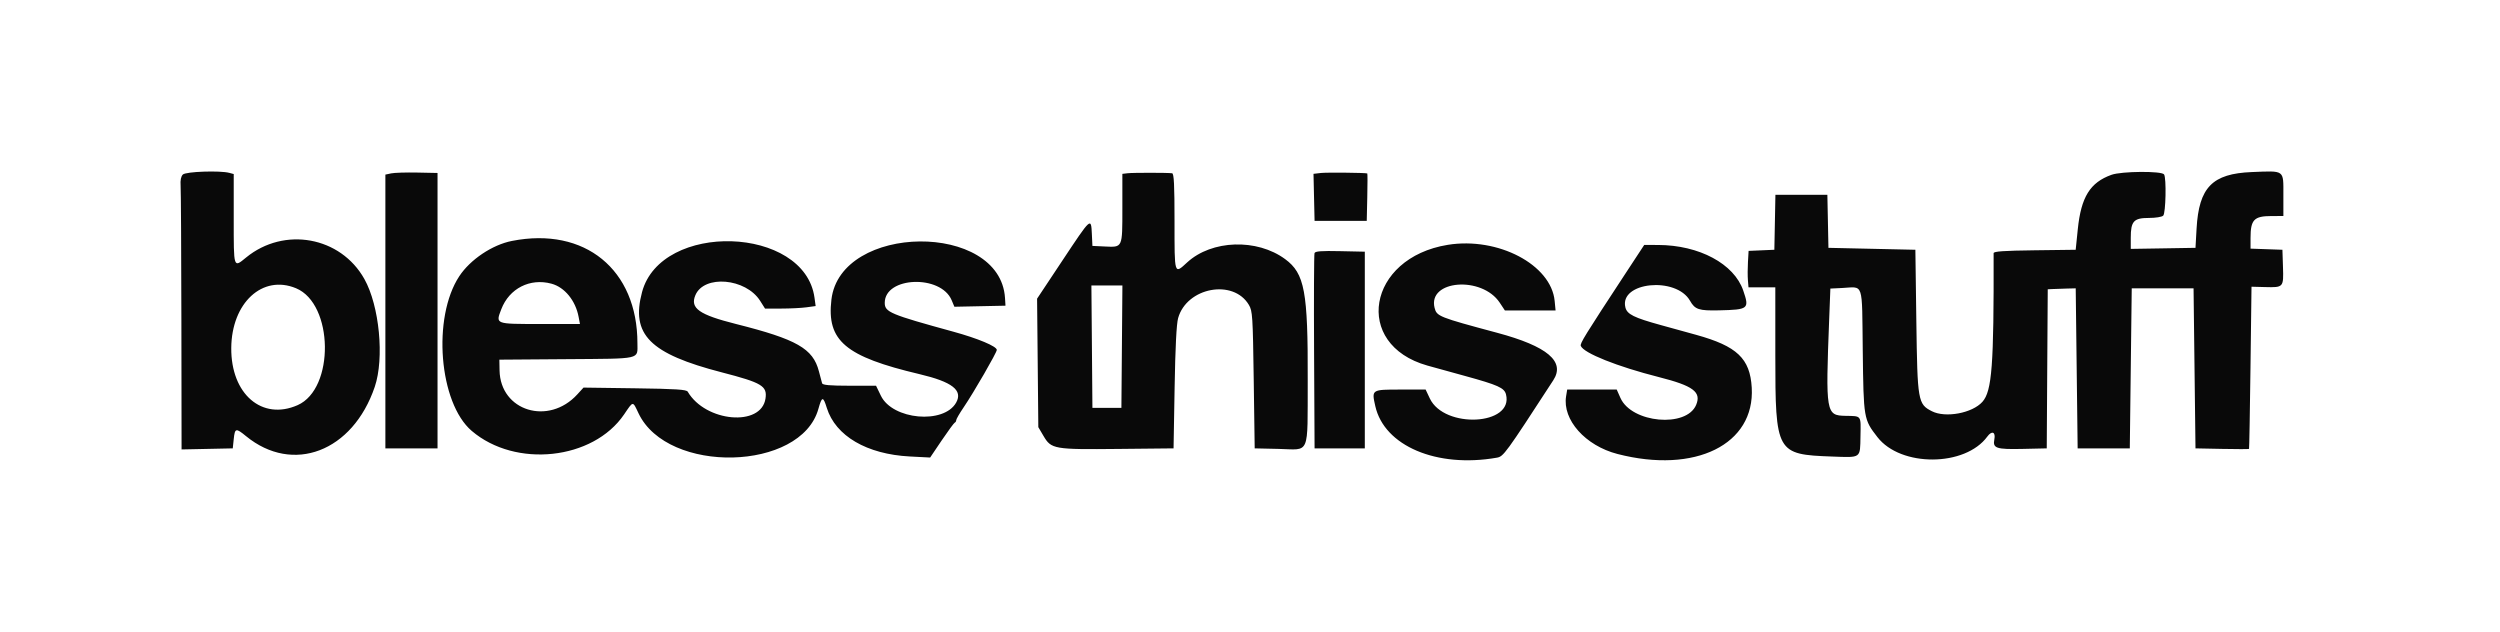 <?xml version="1.0" encoding="UTF-8"?>
<svg width="277px" height="70px" viewBox="0 0 277 70" version="1.1" xmlns="http://www.w3.org/2000/svg" xmlns:xlink="http://www.w3.org/1999/xlink">
    <!-- Generator: Sketch 54.1 (76490) - https://sketchapp.com -->
    <title>blessthisstuff</title>
    <desc>Created with Sketch.</desc>
    <g id="blessthisstuff" stroke="none" stroke-width="1" fill="none" fill-rule="evenodd">
        <g id="image2vector" transform="translate(20, 19)" fill="#090909">
            <path d="M0.261,0.337 C0.054,0.542 -0.033,0.969 0.011,1.565 C0.048,2.067 0.087,8.85 0.098,16.638 L0.118,30.798 L2.954,30.739 L5.79,30.679 L5.897,29.659 C6.027,28.423 6.128,28.398 7.257,29.322 C12.456,33.579 19.087,31.041 21.523,23.862 C22.599,20.687 22.041,14.891 20.372,11.912 C17.739,7.213 11.492,6.079 7.269,9.532 C5.858,10.686 5.897,10.805 5.897,5.28 L5.897,0.284 L5.415,0.155 C4.371,-0.124 0.589,0.009 0.261,0.337 M23.342,0.21 L22.7,0.346 L22.7,15.512 L22.7,30.679 L25.589,30.679 L28.479,30.679 L28.479,15.422 L28.479,0.166 L26.232,0.12 C24.995,0.095 23.695,0.135 23.342,0.21 M104.947,0.195 L104.358,0.263 L104.358,4.068 C104.358,8.505 104.404,8.405 102.397,8.311 L101.04,8.247 L100.977,6.911 C100.888,5.073 100.913,5.051 97.737,9.834 L94.909,14.093 L94.978,21.211 L95.046,28.329 L95.621,29.305 C96.483,30.766 96.768,30.816 103.929,30.742 L110.03,30.679 L110.147,23.949 C110.223,19.492 110.355,16.891 110.535,16.249 C111.493,12.835 116.658,11.871 118.378,14.785 C118.778,15.463 118.813,16.002 118.913,23.094 L119.02,30.679 L121.666,30.739 C125.207,30.82 124.866,31.623 124.895,23.137 C124.928,13.295 124.558,11.308 122.401,9.716 C119.27,7.405 114.26,7.572 111.536,10.077 C110.1,11.398 110.137,11.517 110.137,5.575 C110.137,1.465 110.075,0.226 109.869,0.197 C109.376,0.129 105.542,0.127 104.947,0.195 M126.344,0.167 L125.536,0.261 L125.595,2.865 L125.655,5.469 L128.544,5.469 L131.435,5.469 L131.494,2.852 C131.527,1.413 131.527,0.227 131.494,0.217 C131.219,0.134 126.976,0.093 126.344,0.167 M213.958,0.367 C211.582,1.216 210.585,2.825 210.219,6.399 L209.986,8.674 L205.439,8.732 C202.014,8.774 200.892,8.853 200.893,9.052 C200.925,21.496 200.712,24.329 199.653,25.521 C198.534,26.778 195.565,27.333 194.057,26.566 C192.504,25.776 192.451,25.467 192.33,16.578 L192.223,8.674 L187.407,8.567 L182.591,8.46 L182.532,5.522 L182.472,2.585 L179.594,2.585 L176.716,2.585 L176.658,5.629 L176.598,8.674 L175.172,8.736 L173.745,8.799 L173.674,10.018 C173.634,10.688 173.631,11.598 173.668,12.038 L173.734,12.84 L175.22,12.84 L176.705,12.84 L176.706,20.371 C176.708,31.176 176.811,31.36 182.986,31.584 C186.256,31.703 186.095,31.818 186.141,29.334 C186.183,26.971 186.286,27.111 184.481,27.075 C182.314,27.033 182.271,26.78 182.673,16.378 L182.805,12.973 L184.089,12.911 C186.541,12.793 186.297,12.06 186.393,19.838 C186.485,27.414 186.493,27.462 188.022,29.435 C190.608,32.771 197.742,32.732 200.197,29.368 C200.7,28.68 201.139,28.859 200.973,29.684 C200.776,30.671 201.18,30.806 204.133,30.739 L206.779,30.679 L206.834,21.866 L206.89,13.053 L207.423,13.027 C207.716,13.012 208.413,12.988 208.973,12.973 L209.989,12.947 L210.096,21.813 L210.203,30.679 L213.092,30.679 L215.982,30.679 L216.089,21.813 L216.196,12.947 L219.621,12.947 L223.046,12.947 L223.153,21.813 L223.26,30.679 L226.203,30.738 C227.822,30.771 229.168,30.771 229.194,30.738 C229.219,30.706 229.292,26.649 229.354,21.723 L229.467,12.768 L230.965,12.808 C233.014,12.862 233.029,12.845 232.954,10.578 L232.892,8.674 L231.126,8.611 L229.36,8.549 L229.36,7.369 C229.36,5.346 229.742,4.943 231.661,4.938 L232.998,4.935 L232.998,2.589 C232.998,-0.216 233.182,-0.083 229.507,0.064 C225.12,0.24 223.642,1.75 223.381,6.324 L223.26,8.46 L219.674,8.519 L216.089,8.577 L216.089,7.337 C216.089,5.509 216.419,5.148 218.092,5.148 C218.846,5.148 219.54,5.037 219.685,4.892 C219.968,4.609 220.048,0.72 219.778,0.324 C219.515,-0.066 215.076,-0.033 213.958,0.367 M36.719,7.696 C34.542,8.125 32.107,9.758 30.889,11.605 C27.876,16.174 28.637,25.642 32.266,28.742 C37.124,32.892 45.715,31.965 49.148,26.92 C50.185,25.395 50.089,25.403 50.748,26.792 C53.969,33.583 68.751,33.223 70.677,26.307 C71.07,24.899 71.202,24.883 71.609,26.193 C72.578,29.304 76.041,31.33 80.813,31.578 L83.06,31.695 L84.34,29.798 C85.044,28.755 85.695,27.869 85.785,27.83 C85.876,27.791 85.95,27.665 85.95,27.551 C85.95,27.438 86.321,26.797 86.776,26.127 C87.903,24.467 90.445,20.064 90.445,19.77 C90.445,19.375 88.35,18.497 85.629,17.751 C78.62,15.829 78.03,15.581 78.03,14.553 C78.03,11.636 84.242,11.396 85.444,14.266 L85.746,14.988 L88.578,14.929 L91.408,14.87 L91.355,14.018 C90.829,5.553 73.119,5.716 72.121,14.194 C71.583,18.76 73.649,20.508 81.883,22.455 C85.508,23.312 86.707,24.245 85.941,25.609 C84.577,28.034 78.892,27.516 77.603,24.849 L77.067,23.742 L74.118,23.739 C71.944,23.737 71.146,23.665 71.088,23.468 C71.045,23.321 70.884,22.721 70.732,22.133 C70.081,19.62 68.285,18.596 61.554,16.9 C57.458,15.868 56.447,15.155 57.044,13.718 C57.999,11.416 62.631,11.815 64.226,14.337 L64.765,15.19 L66.552,15.19 C67.535,15.19 68.796,15.127 69.356,15.05 L70.374,14.911 L70.246,13.982 C69.151,6.009 53.239,5.496 51.138,13.366 C49.884,18.07 51.992,20.193 59.976,22.258 C64.427,23.41 65.023,23.767 64.817,25.16 C64.348,28.32 58.176,27.775 56.201,24.4 C56.061,24.16 54.914,24.086 50.341,24.023 L44.654,23.945 L43.97,24.694 C40.785,28.188 35.436,26.545 35.351,22.048 L35.329,20.851 L42.809,20.795 C51.183,20.732 50.626,20.857 50.627,19.035 C50.629,10.861 44.794,6.103 36.719,7.696 M140.425,8.126 C131.497,9.564 129.863,19.169 138.149,21.503 C138.694,21.656 140.565,22.173 142.306,22.651 C145.987,23.662 146.684,23.975 146.866,24.705 C147.73,28.141 140.022,28.539 138.421,25.142 L137.96,24.163 L135.173,24.163 C131.96,24.163 131.97,24.156 132.382,25.995 C133.373,30.41 139.195,32.881 145.851,31.711 C146.59,31.581 146.789,31.309 152.105,23.131 C153.454,21.055 151.457,19.367 145.882,17.872 C139.408,16.136 139.188,16.048 138.952,15.11 C138.176,12.023 144.187,11.545 146.17,14.536 L146.744,15.403 L149.552,15.403 L152.358,15.403 L152.256,14.345 C151.87,10.326 145.982,7.231 140.425,8.126 M160.078,11.341 C155.583,18.19 155.049,19.056 155.152,19.324 C155.458,20.121 159.189,21.612 163.807,22.783 C167.606,23.747 168.527,24.432 167.936,25.855 C166.866,28.433 160.78,27.878 159.544,25.09 L159.133,24.163 L156.389,24.163 L153.645,24.163 L153.523,24.907 C153.1,27.511 155.658,30.383 159.219,31.302 C167.826,33.525 174.457,30.248 174.093,23.951 C173.906,20.722 172.461,19.352 167.929,18.098 C167.282,17.919 165.524,17.434 164.023,17.02 C161.046,16.2 160.284,15.822 160.095,15.072 C159.384,12.245 165.719,11.596 167.262,14.337 C167.802,15.294 168.242,15.438 170.47,15.387 C173.743,15.31 173.846,15.227 173.153,13.199 C172.14,10.23 168.265,8.154 163.716,8.143 L162.179,8.14 L160.078,11.341 M125.649,9.041 C125.591,9.192 125.569,14.121 125.6,19.997 L125.655,30.679 L128.437,30.679 L131.221,30.679 L131.221,19.783 L131.221,8.887 L128.487,8.828 C126.419,8.782 125.728,8.834 125.649,9.041 M41.107,12.433 C42.566,12.829 43.771,14.304 44.11,16.107 L44.259,16.898 L39.84,16.898 C34.828,16.898 34.906,16.929 35.544,15.261 C36.426,12.957 38.728,11.787 41.107,12.433 M12.805,12.94 C16.971,14.677 17.097,24.07 12.979,25.889 C9.031,27.632 5.588,24.67 5.624,19.563 C5.66,14.55 9.087,11.389 12.805,12.94 M104.307,19.409 L104.251,26.193 L102.646,26.193 L101.04,26.193 L100.984,19.409 L100.927,12.626 L102.646,12.626 L104.363,12.626 L104.307,19.409" id="path0"></path>
        </g>
    </g>
</svg>